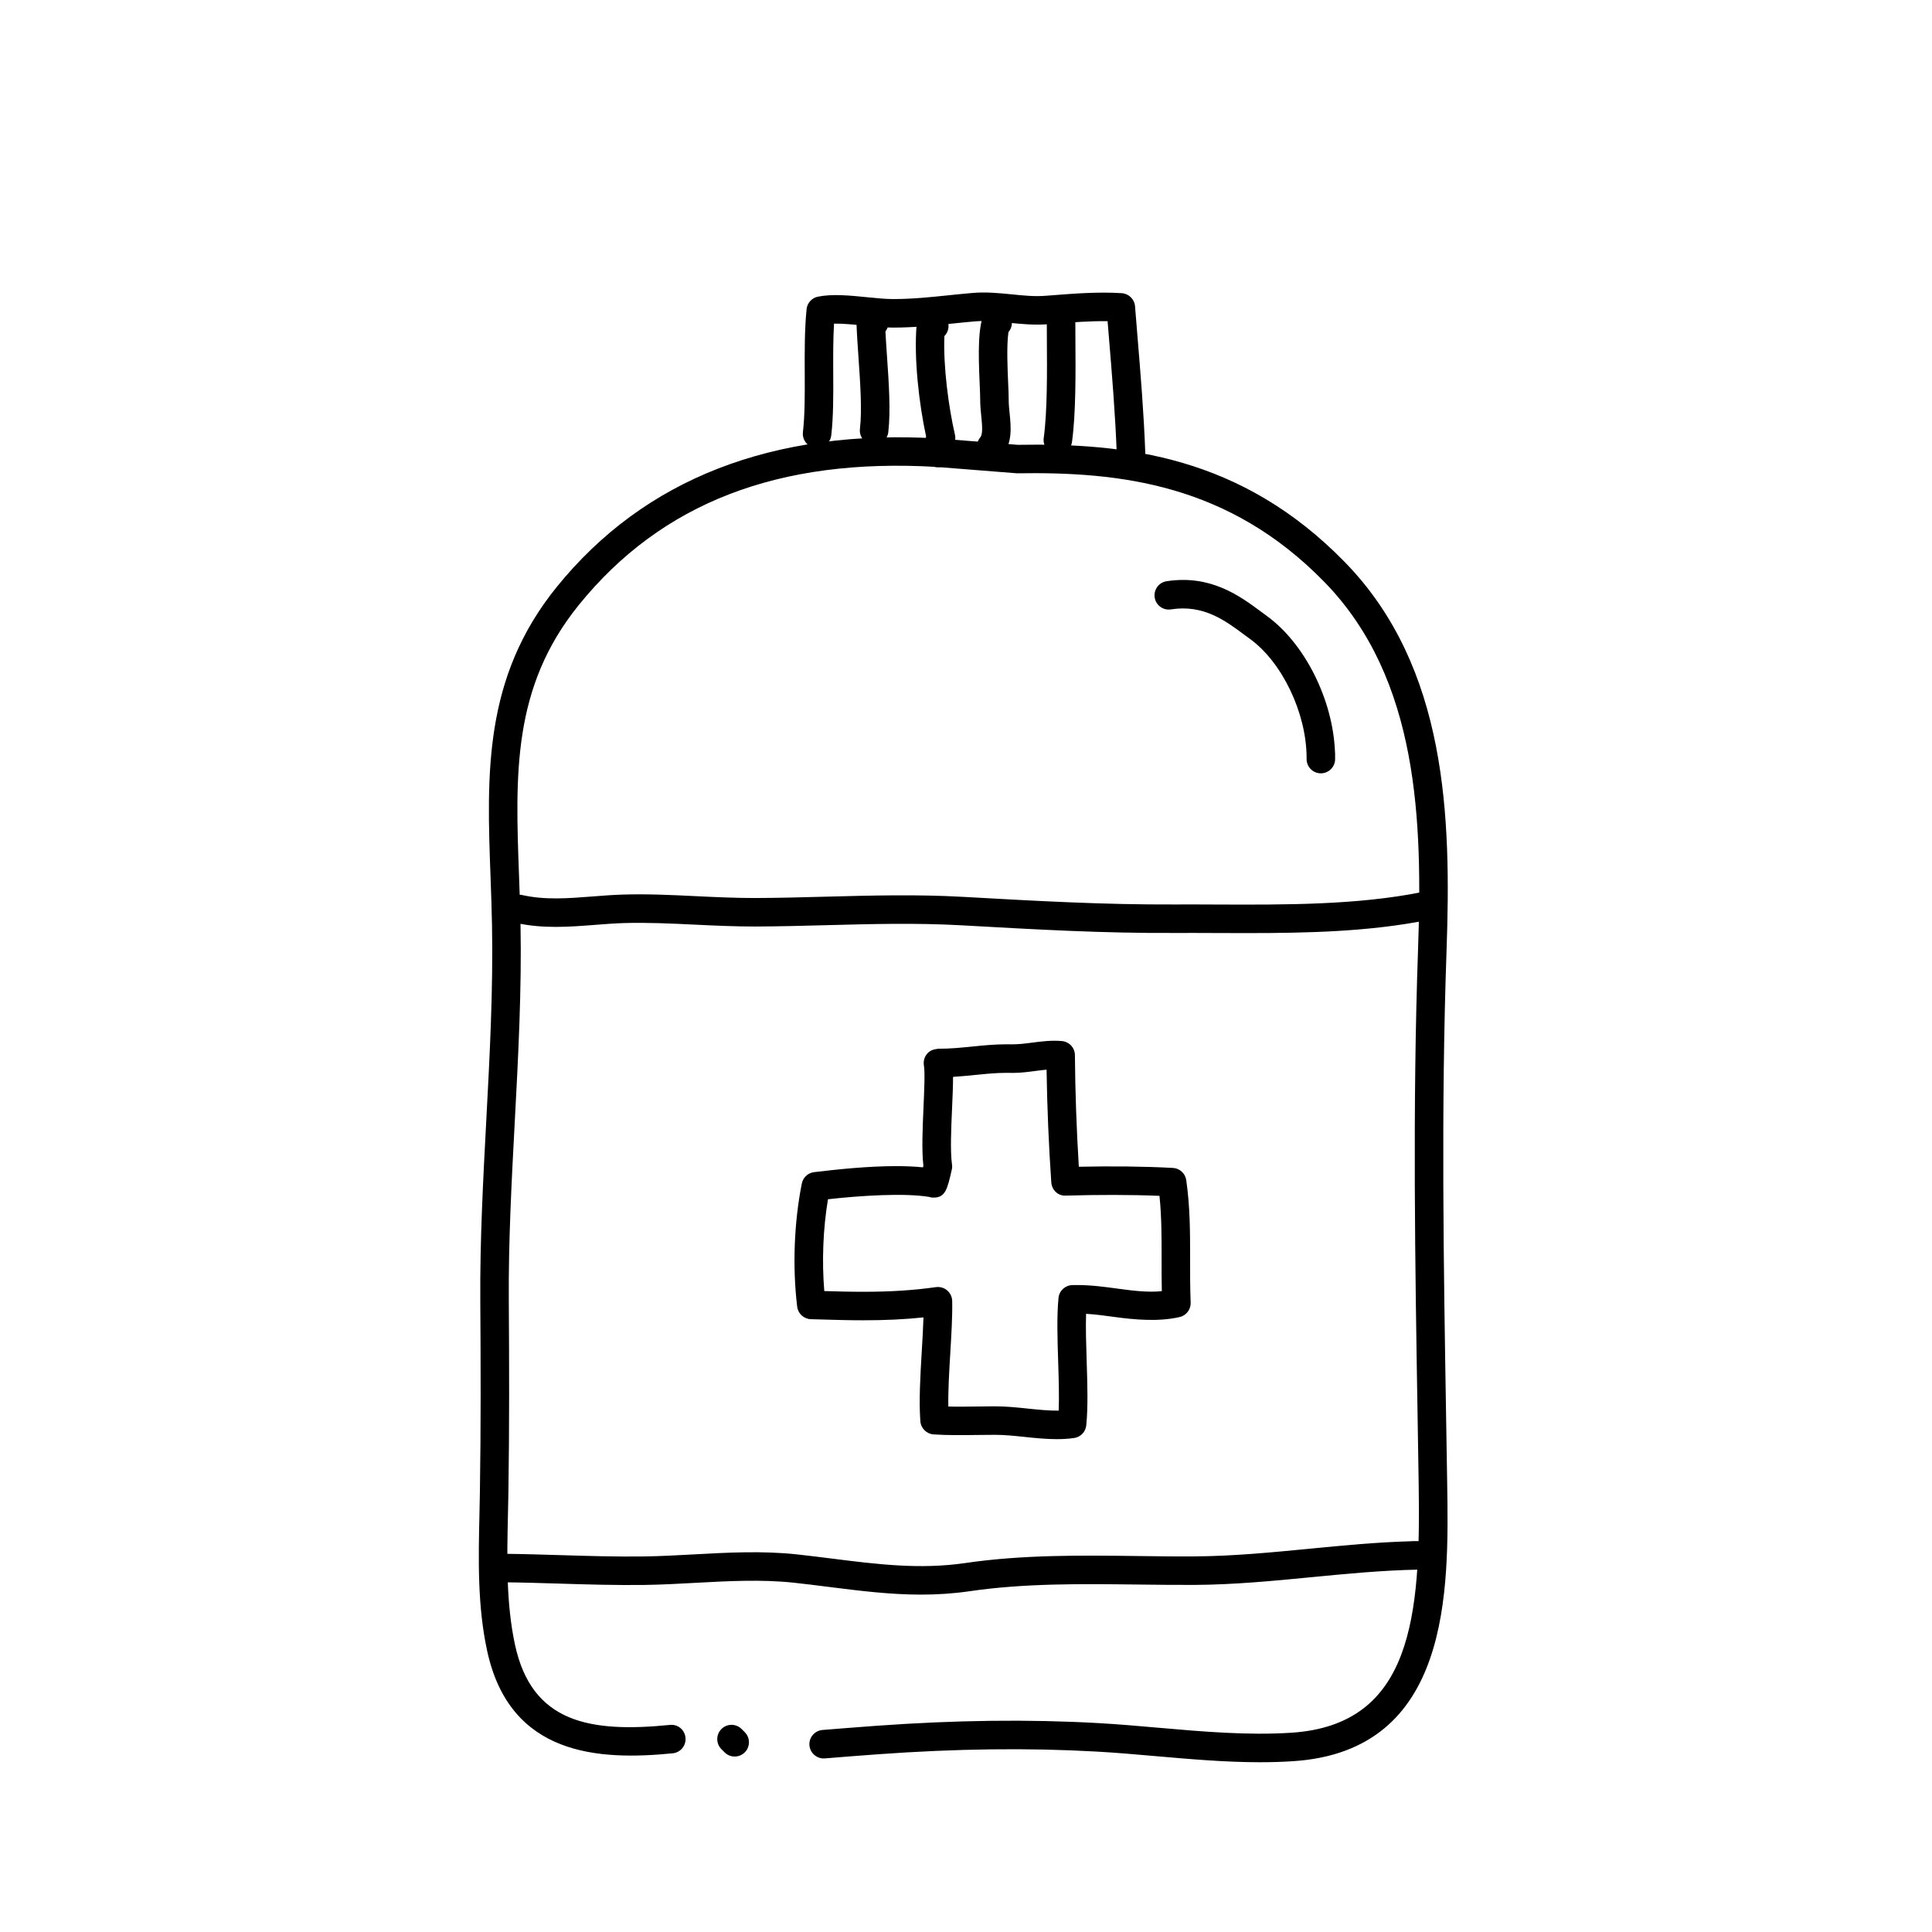 <?xml version="1.0" encoding="UTF-8"?>
<!-- Uploaded to: ICON Repo, www.svgrepo.com, Generator: ICON Repo Mixer Tools -->
<svg fill="#000000" width="800px" height="800px" version="1.1" viewBox="144 144 512 512" xmlns="http://www.w3.org/2000/svg">
 <g>
  <path d="m424.06 525.39c-2.875 0-5.758-0.301-8.543-0.594-2.691-0.281-5.231-0.551-7.684-0.551h-0.52c-1.492 0-2.988 0.02-4.488 0.039-3.797 0.047-7.621 0.098-11.395-0.152-1.875-0.121-3.375-1.602-3.523-3.477-0.414-5.316-0.012-12.047 0.371-18.555 0.188-3.164 0.367-6.211 0.453-8.977-4.918 0.52-10.086 0.766-15.949 0.766-3.824 0-7.418-0.105-10.723-0.203l-3.141-0.086c-1.875-0.051-3.43-1.461-3.656-3.32-1.273-10.465-0.828-22.359 1.23-32.641 0.316-1.602 1.633-2.816 3.254-3.012 6.203-0.742 14.277-1.594 21.73-1.594 2.613 0 4.996 0.105 7.129 0.324 0.035-0.152 0.07-0.297 0.102-0.43-0.473-4.137-0.211-9.977 0.039-15.633 0.195-4.473 0.402-9.105 0.098-10.969-0.18-1.098 0.133-2.223 0.855-3.074 0.73-0.848 1.602-1.16 2.902-1.324h0.02c3.238 0 6.012-0.281 8.949-0.574 2.969-0.301 6.031-0.609 9.25-0.609l1.211 0.016h0.07c1.969 0 3.602-0.215 5.332-0.441 2.523-0.332 5.199-0.672 7.981-0.43 1.941 0.168 3.438 1.785 3.449 3.734 0.074 9.621 0.434 19.77 1.039 29.574 8.602-0.18 17.215-0.105 24.938 0.312 1.797 0.102 3.281 1.457 3.531 3.246 1.027 7.219 1.023 13.824 1.02 20.816-0.004 3.715-0.012 7.543 0.145 11.633 0.074 1.812-1.16 3.426-2.934 3.828-5.598 1.281-11.855 0.715-17.508-0.059-2.363-0.324-4.785-0.656-7.273-0.801-0.121 3.773 0.02 8.156 0.156 12.426 0.191 5.996 0.395 12.195-0.105 17.129-0.172 1.734-1.508 3.117-3.234 3.359-1.492 0.215-3.023 0.301-4.578 0.301zm-16.746-8.699h0.527c2.836 0.004 5.699 0.301 8.457 0.59 2.898 0.301 5.684 0.586 8.266 0.551 0.152-3.91 0.004-8.508-0.137-12.988-0.191-5.906-0.387-12.012 0.086-16.871 0.18-1.898 1.754-3.359 3.664-3.41l1.176-0.016c3.883 0 7.391 0.484 10.785 0.945 4.09 0.562 8.062 1.055 11.758 0.676-0.066-2.969-0.066-5.812-0.059-8.602 0.004-5.672 0.012-11.082-0.562-16.656-7.688-0.316-16.395-0.301-24.793-0.066-2.125 0.137-3.738-1.496-3.879-3.516-0.676-9.789-1.102-20.035-1.25-29.859-0.945 0.086-1.926 0.211-2.934 0.344-1.91 0.25-3.883 0.516-5.969 0.516l-1.621-0.02c-2.836 0-5.582 0.277-8.488 0.57-1.879 0.191-3.793 0.383-5.773 0.504 0.004 2.352-0.121 5.184-0.258 8.258-0.242 5.387-0.516 11.488-0.02 14.953 0.07 0.457 0.051 0.926-0.055 1.375-1.199 5.246-1.699 7.41-4.863 7.41-0.406 0-0.801-0.066-1.168-0.188-6.484-1.082-18.129-0.352-26.781 0.625-1.301 7.801-1.641 16.391-0.977 24.328 3.195 0.098 6.66 0.191 10.348 0.191 7.25 0 13.359-0.395 19.227-1.23 1.098-0.145 2.16 0.16 2.984 0.863 0.828 0.699 1.309 1.723 1.336 2.805 0.082 4.004-0.203 8.758-0.504 13.785-0.293 4.902-0.59 9.93-0.523 14.188 2.481 0.07 4.953 0.023 7.43-0.004 1.52-0.031 3.047-0.051 4.57-0.051z"/>
  <path d="m477.93 611.01c-9.211 0-18.43-0.812-27.414-1.594-5.324-0.469-10.637-0.934-15.922-1.23-18.156-1.023-37.094-0.785-57.941 0.715-4.695 0.336-9.383 0.715-14.07 1.094-2.055 0.168-3.898-1.379-4.074-3.465-0.168-2.082 1.379-3.898 3.465-4.07 4.711-0.379 9.426-0.754 14.141-1.098 21.172-1.531 40.438-1.758 58.906-0.727 5.359 0.301 10.758 0.777 16.156 1.25 11.559 1.012 23.512 2.051 35.023 1.309 32.133-2.086 34.305-31.059 33.766-65.863l-0.277-17.316c-0.672-40.648-1.359-82.68 0.105-124.32 1.184-33.625 0.336-71.652-24.781-97.422-25.402-26.066-54.262-29.277-81.531-28.844l-21.348-1.691c-41.777-2.449-72.824 9.512-94.742 36.59-17.68 21.844-16.828 44.965-15.844 71.738 0.152 4.211 0.312 8.48 0.395 12.793 0.332 17.531-0.609 35.297-1.527 52.473-0.828 15.523-1.684 31.57-1.578 47.312 0.105 16.121 0.168 33.438-0.105 50.812l-0.121 5.93c-0.258 11.547-0.523 23.488 1.883 34.566 4.469 20.516 19.652 23.301 41.035 21.172 2.137-0.23 3.93 1.309 4.133 3.387 0.207 2.074-1.309 3.93-3.387 4.133-19.719 1.961-43.121 0.648-49.16-27.078-2.609-11.961-2.328-24.355-2.055-36.344l0.117-5.879c0.277-17.305 0.215-34.566 0.105-50.648-0.105-15.965 0.754-32.129 1.586-47.762 0.91-17.043 1.848-34.668 1.516-51.926-0.082-4.273-0.238-8.488-0.387-12.66-0.996-27.109-1.941-52.719 17.523-76.766 23.23-28.707 57.262-41.953 101.13-39.379l21.07 1.684c28.625-0.5 59.305 2.996 86.699 31.109 27.199 27.906 28.164 67.777 26.93 102.96-1.461 41.449-0.777 83.379-0.109 123.94l0.281 17.32c0.434 28.191 1.094 70.801-40.828 73.52-2.922 0.199-5.844 0.277-8.766 0.277z"/>
  <path d="m338.7 609.5c-0.969 0-1.934-0.367-2.672-1.109l-0.84-0.84c-1.477-1.477-1.477-3.871 0-5.344 1.477-1.477 3.871-1.477 5.344 0l0.84 0.84c1.477 1.477 1.477 3.871 0 5.344-0.738 0.742-1.703 1.109-2.672 1.109z"/>
  <path d="m474.57 391.28c-2.727 0-5.441-0.012-8.141-0.02-3.785-0.016-7.512-0.031-11.227-0.016-18.793 0.102-36.773-0.926-55.816-1.996l-0.641-0.035c-11.871-0.664-23.922-0.344-35.574-0.035-6.363 0.172-12.73 0.336-19.129 0.359-5.254 0-10.637-0.242-15.805-0.492-6.223-0.301-12.66-0.609-18.906-0.422-2.578 0.082-5.148 0.281-7.715 0.484-6.746 0.523-13.707 1.066-20.844-0.523-2.035-0.453-3.316-2.481-2.856-4.516 0.457-2.039 2.473-3.309 4.516-2.863 6.019 1.352 12.133 0.875 18.594 0.367 2.684-0.211 5.375-0.418 8.082-0.5 6.539-0.203 13.125 0.121 19.504 0.43 5.066 0.246 10.523 0.488 15.406 0.484 6.344-0.02 12.656-0.191 18.957-0.359 11.809-0.312 24.027-0.637 36.199 0.047l0.641 0.035c18.93 1.062 36.758 2.062 55.363 1.984 3.691-0.02 7.473 0 11.281 0.016 18.254 0.07 37.188 0.152 54.426-3.305 2.047-0.406 4.035 0.91 4.449 2.961 0.406 2.047-0.918 4.035-2.961 4.449-15.387 3.078-31.727 3.465-47.805 3.465z"/>
  <path d="m388.11 566.59c-8.254 0-16.262-1.008-24.57-2.055-3.023-0.383-6.066-0.766-9.148-1.098-8.594-0.926-17.504-0.438-26.102 0.031-4.457 0.246-8.918 0.488-13.371 0.555-7.523 0.105-15.16-0.117-22.539-0.348-5.004-0.152-10.004-0.309-15.008-0.352-2.086-0.02-3.758-1.727-3.738-3.812 0.02-2.074 1.707-3.742 3.777-3.742h0.039c5.047 0.051 10.102 0.207 15.16 0.359 7.285 0.223 14.828 0.449 22.191 0.344 4.352-0.066 8.711-0.309 13.07-0.543 8.922-0.488 18.133-0.992 27.336 0 3.129 0.336 6.211 0.73 9.281 1.113 11.992 1.512 23.305 2.938 35.297 1.18 15.242-2.231 30.719-2.047 45.68-1.859 5.023 0.066 10.047 0.133 15.059 0.098 10.156-0.055 20.469-1.059 30.449-2.023 8.777-0.852 17.84-1.734 26.898-1.988 0.172-0.023 0.348-0.035 0.527-0.035h1.336c2.09 0 3.777 1.691 3.777 3.777 0 2.086-1.688 3.777-3.777 3.777-9.496 0.191-18.922 1.102-28.031 1.988-10.148 0.988-20.641 2.004-31.141 2.062-5.047 0.016-10.125-0.035-15.195-0.102-14.66-0.172-29.844-0.367-44.496 1.785-4.363 0.629-8.598 0.887-12.762 0.887z"/>
  <path d="m443.72 267.88c-2.019 0-3.691-1.602-3.769-3.637-0.383-10.41-1.258-20.949-2.102-31.141l-0.328-3.988c-4.629-0.07-9.492 0.316-13.871 0.66l-2 0.156c-3.594 0.266-7.019-0.07-10.312-0.402-3.113-0.312-6.055-0.605-8.938-0.363-2.082 0.176-4.137 0.387-6.191 0.605-4.961 0.516-10.09 1.043-15.527 1.047h-0.016c-2.367 0-5.039-0.266-7.621-0.527-2.781-0.277-5.617-0.562-8.02-0.52-0.25 4.219-0.23 8.727-0.211 13.113 0.031 5.918 0.055 11.508-0.523 16.5-0.246 2.074-2.141 3.566-4.191 3.32-2.07-0.242-3.559-2.117-3.316-4.191 0.523-4.543 0.504-9.91 0.48-15.594-0.023-5.668-0.055-11.527 0.488-16.965 0.16-1.652 1.379-3.004 3.012-3.332 3.844-0.781 8.523-0.309 13.043 0.145 2.508 0.25 4.883 0.488 6.863 0.488h0.016c5.047 0 9.766-0.488 14.758-1.008 2.102-0.215 4.203-0.434 6.328-0.613 3.578-0.297 7.012 0.039 10.332 0.371 3.102 0.312 6.035 0.621 8.988 0.383l1.984-0.152c5.656-0.441 12.07-0.938 18.203-0.539 1.867 0.125 3.367 1.602 3.516 3.465l0.594 7.32c0.852 10.277 1.734 20.902 2.121 31.484 0.082 2.086-1.551 3.84-3.637 3.914h-0.152z"/>
  <path d="m375.65 261.87c-0.145 0-0.297-0.004-0.441-0.023-2.07-0.242-3.559-2.117-3.316-4.191 0.574-4.941 0.098-12.004-0.379-18.836-0.223-3.211-0.438-6.363-0.539-9.262-0.016-0.316 0.016-0.641 0.086-0.953 0.59-2.695 2.691-3.254 3.32-3.367 0.828-0.152 2.906-0.207 4.481 2.309 0.855 1.375 0.727 3.094-0.211 4.309 0.105 2.082 0.262 4.254 0.406 6.449 0.5 7.176 1.004 14.59 0.348 20.234-0.23 1.918-1.863 3.332-3.754 3.332z"/>
  <path d="m392.46 267.82h-0.012c-1.895-0.004-3.516-1.484-3.762-3.359-0.074-0.594-0.012-1.176 0.172-1.707l0.031-0.215c0.117-0.871 0.262-1.895 0.539-2.856-1.848-8.523-3.289-20.672-2.504-29.738 0.66-3.176 2.762-3.75 3.391-3.859 0.82-0.141 2.906-0.203 4.481 2.293 0.957 1.527 0.695 3.473-0.527 4.691-0.316 8.062 1.109 18.777 2.801 26.133 0.227 0.973 0.055 1.984-0.457 2.828-0.098 0.469-0.16 1.066-0.227 1.543-0.391 2.809-1.711 4.246-3.926 4.246z"/>
  <path d="m406.71 266.07c-0.852 0-1.707-0.289-2.414-0.871-1.605-1.336-1.828-3.715-0.5-5.32 0.727-0.867 0.469-3.391 0.246-5.613-0.141-1.395-0.277-2.805-0.277-4.156 0-1.16-0.07-2.719-0.145-4.484-0.359-8.141-0.508-15.199 1.375-19.121 0.781-1.633 2.59-2.488 4.359-2.019 1.754 0.453 2.934 2.09 2.816 3.894-0.02 0.332-0.031 0.672-0.016 1.008 0.047 0.996-0.309 1.926-0.91 2.625-0.508 3.617-0.238 9.68-0.082 13.281 0.086 1.895 0.156 3.566 0.156 4.816 0 1.102 0.121 2.258 0.238 3.402 0.371 3.699 0.789 7.891-1.949 11.195-0.738 0.895-1.816 1.363-2.898 1.363z"/>
  <path d="m424.35 264.39c-0.172 0-0.344-0.012-0.523-0.035-2.066-0.289-3.512-2.191-3.231-4.262 0.961-7.004 0.898-17.266 0.836-26.32l-0.02-4.832c0-0.074-0.004-0.152-0.004-0.234v-1.426c0-2.086 1.691-3.777 3.777-3.777s3.777 1.691 3.777 3.777l0.031 6.449c0.066 9.309 0.133 19.859-0.906 27.402-0.262 1.895-1.879 3.258-3.738 3.258z"/>
  <path d="m494.04 348.94h-0.016c-2.082-0.012-3.762-1.699-3.762-3.777v-0.586c-0.105-11.699-6.465-25.027-14.949-31.215l-1.543-1.133c-5.09-3.785-10.848-8.09-19.457-6.734-2.062 0.324-3.996-1.094-4.312-3.152-0.316-2.062 1.094-3.996 3.152-4.312 11.738-1.809 19.477 3.941 25.129 8.141l1.477 1.09c10.105 7.359 17.488 22.25 18.027 36.004 0.02 0.156 0.031 0.316 0.031 0.484v0.805 0.648c-0.02 2.066-1.707 3.738-3.777 3.738z"/>
 </g>
</svg>